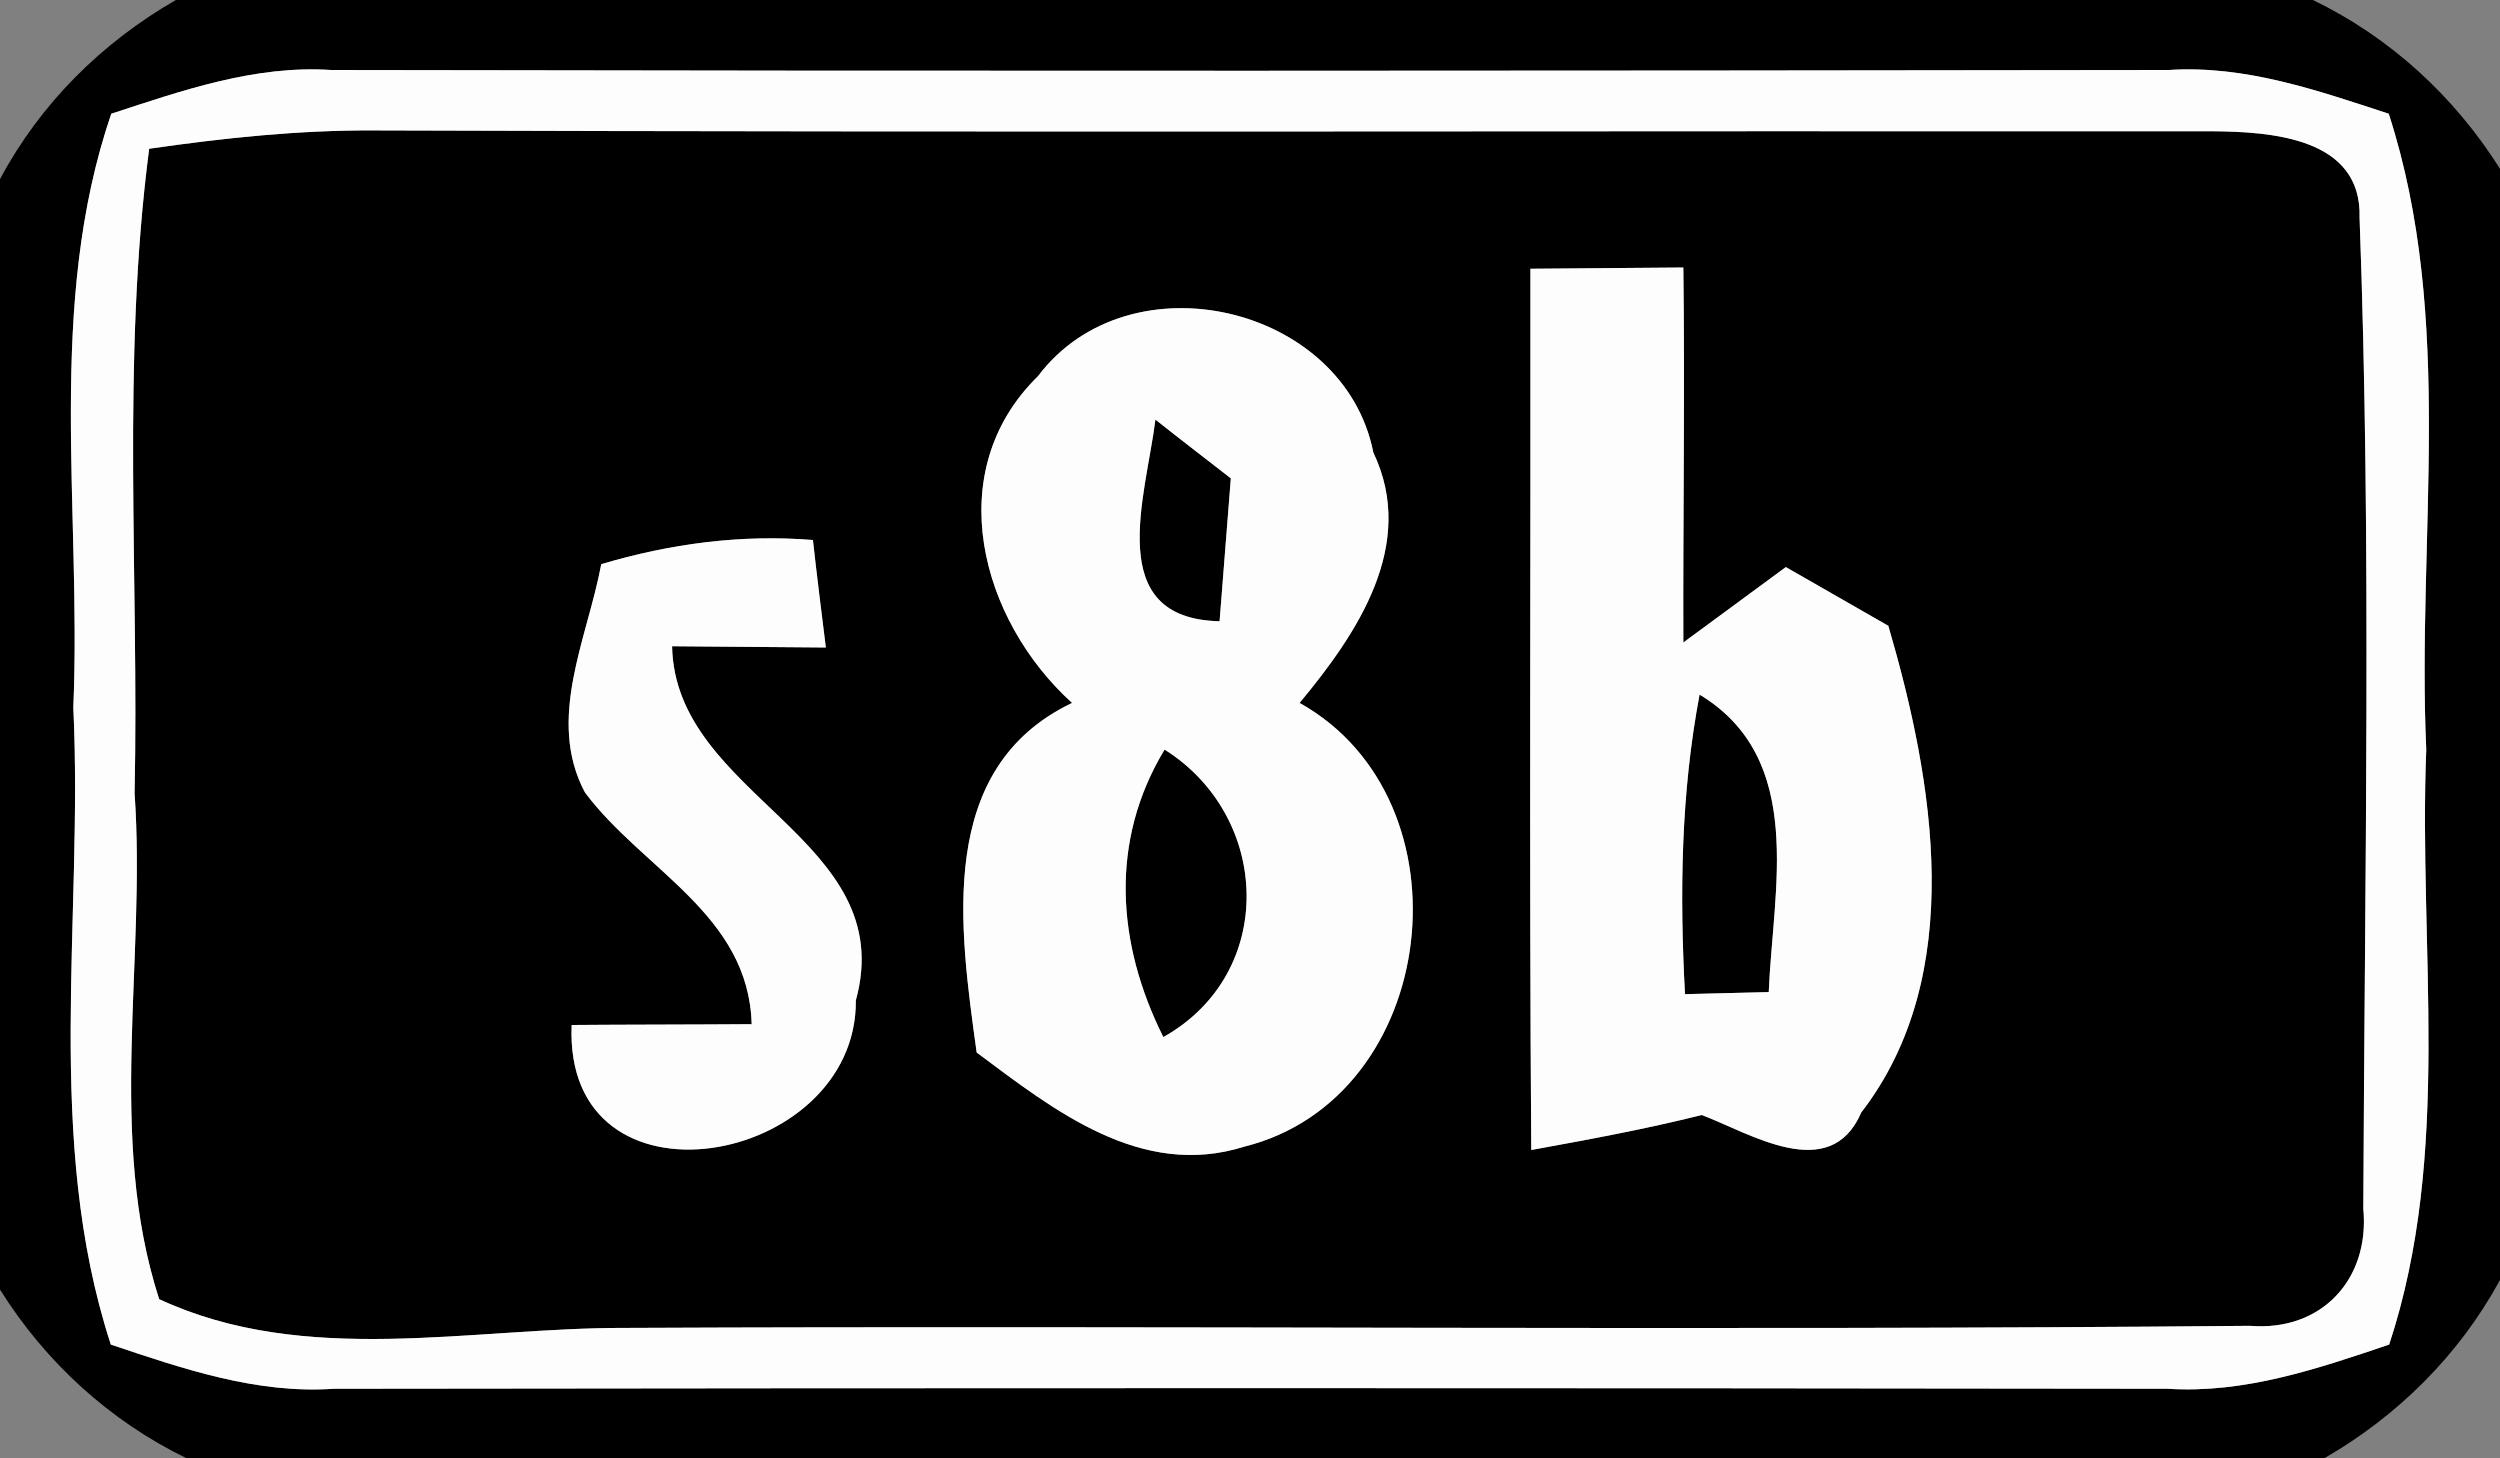 <?xml version="1.0" encoding="UTF-8" ?>
<!DOCTYPE svg PUBLIC "-//W3C//DTD SVG 1.1//EN" "http://www.w3.org/Graphics/SVG/1.1/DTD/svg11.dtd">
<svg width="60pt" height="35pt" viewBox="0 0 60 35" version="1.1" xmlns="http://www.w3.org/2000/svg">
<rect x="0" y="0" width="60" height="35" fill="#808080" stroke="none"/>
<g id="#000000ff">
<path fill="#000000" opacity="1.00" d=" M 4.22 0.00 L 55.51 0.00 C 57.37 0.90 58.90 2.31 60.00 4.05 L 60.00 30.72 C 59.02 32.52 57.55 33.98 55.78 35.00 L 4.48 35.00 C 2.63 34.10 1.09 32.69 0.00 30.95 L 0.00 4.30 C 0.97 2.48 2.45 1.02 4.22 0.00 M 2.67 2.73 C 1.10 7.33 1.96 12.23 1.76 16.98 C 2.00 22.08 1.05 27.33 2.66 32.27 C 4.39 32.85 6.16 33.46 8.02 33.33 C 22.69 33.31 37.36 33.31 52.02 33.33 C 53.87 33.45 55.62 32.85 57.34 32.27 C 58.86 27.66 58.04 22.75 58.23 17.99 C 58.00 12.91 58.93 7.67 57.33 2.73 C 55.62 2.17 53.88 1.56 52.05 1.68 C 37.35 1.70 22.65 1.71 7.95 1.68 C 6.12 1.56 4.38 2.17 2.67 2.73 Z" />
<path fill="#000000" opacity="1.00" d=" M 3.58 3.57 C 5.38 3.31 7.18 3.12 9.00 3.13 C 23.69 3.18 38.38 3.14 53.07 3.15 C 54.51 3.16 56.69 3.30 56.63 5.23 C 56.92 13.14 56.75 21.09 56.72 29.01 C 56.88 30.70 55.72 31.96 54.00 31.82 C 41.01 31.94 28.01 31.81 15.02 31.87 C 11.30 31.86 7.33 32.81 3.82 31.18 C 2.56 27.29 3.51 23.06 3.23 19.04 C 3.34 13.88 2.91 8.70 3.58 3.57 M 36.73 6.45 C 36.74 13.50 36.70 20.55 36.75 27.60 C 38.12 27.35 39.49 27.10 40.84 26.76 C 41.99 27.19 43.92 28.44 44.67 26.70 C 47.22 23.39 46.41 18.75 45.32 15.02 C 44.70 14.67 43.48 13.96 42.86 13.61 C 42.04 14.21 41.22 14.82 40.40 15.42 C 40.39 12.42 40.44 9.42 40.40 6.42 C 39.18 6.43 37.95 6.44 36.73 6.45 M 24.91 9.03 C 22.57 11.32 23.53 14.88 25.73 16.87 C 22.45 18.44 23.03 22.28 23.44 25.26 C 25.29 26.64 27.38 28.30 29.86 27.52 C 34.56 26.35 35.38 19.21 31.19 16.87 C 32.56 15.22 34.02 13.08 32.96 10.86 C 32.26 7.32 27.10 6.12 24.91 9.03 M 14.43 13.54 C 14.10 15.32 13.10 17.26 14.04 19.02 C 15.43 20.88 17.97 21.95 18.04 24.58 C 16.96 24.59 14.80 24.59 13.72 24.60 C 13.52 29.27 20.57 28.00 20.54 24.01 C 21.61 20.12 16.20 19.13 16.13 15.51 C 17.05 15.52 18.89 15.53 19.82 15.54 C 19.74 14.90 19.58 13.61 19.51 12.96 C 17.78 12.82 16.08 13.05 14.43 13.54 Z" />
<path fill="#000000" opacity="1.00" d=" M 27.73 10.07 C 28.18 10.43 29.09 11.13 29.54 11.48 C 29.45 12.63 29.36 13.77 29.27 14.91 C 26.46 14.85 27.50 11.92 27.73 10.07 Z" />
<path fill="#000000" opacity="1.00" d=" M 40.44 23.86 C 40.31 21.46 40.34 19.04 40.79 16.67 C 43.35 18.22 42.55 21.34 42.45 23.81 C 41.94 23.82 40.94 23.85 40.44 23.86 Z" />
<path fill="#000000" opacity="1.00" d=" M 27.92 24.89 C 26.80 22.65 26.62 20.19 27.95 17.99 C 30.51 19.60 30.65 23.36 27.92 24.89 Z" />
</g>
<g id="#fdfdfdff">
<path fill="#fdfdfd" opacity="1.00" d=" M 2.67 2.73 C 4.38 2.17 6.12 1.56 7.95 1.68 C 22.65 1.71 37.35 1.70 52.05 1.68 C 53.88 1.56 55.62 2.17 57.33 2.73 C 58.93 7.67 58.00 12.91 58.23 17.99 C 58.04 22.75 58.86 27.66 57.34 32.27 C 55.62 32.85 53.87 33.45 52.02 33.33 C 37.36 33.31 22.69 33.31 8.02 33.33 C 6.16 33.46 4.39 32.85 2.66 32.27 C 1.05 27.33 2.00 22.08 1.76 16.98 C 1.96 12.23 1.10 7.33 2.67 2.73 M 3.58 3.57 C 2.91 8.70 3.34 13.88 3.23 19.04 C 3.51 23.06 2.56 27.29 3.82 31.18 C 7.33 32.81 11.30 31.86 15.02 31.87 C 28.01 31.81 41.01 31.94 54.00 31.82 C 55.72 31.96 56.88 30.70 56.72 29.01 C 56.75 21.09 56.92 13.14 56.63 5.23 C 56.69 3.30 54.51 3.16 53.07 3.15 C 38.38 3.14 23.69 3.18 9.00 3.13 C 7.18 3.12 5.38 3.31 3.58 3.57 Z" />
<path fill="#fdfdfd" opacity="1.00" d=" M 36.73 6.45 C 37.95 6.44 39.18 6.43 40.40 6.42 C 40.44 9.42 40.39 12.42 40.40 15.42 C 41.22 14.82 42.04 14.21 42.86 13.61 C 43.48 13.96 44.70 14.67 45.32 15.02 C 46.41 18.75 47.22 23.39 44.67 26.70 C 43.92 28.44 41.99 27.19 40.84 26.76 C 39.49 27.10 38.12 27.35 36.75 27.60 C 36.70 20.55 36.74 13.50 36.73 6.45 M 40.44 23.86 C 40.94 23.85 41.94 23.82 42.45 23.81 C 42.55 21.34 43.35 18.22 40.79 16.67 C 40.34 19.04 40.31 21.46 40.44 23.86 Z" />
<path fill="#fdfdfd" opacity="1.00" d=" M 24.91 9.03 C 27.10 6.12 32.26 7.32 32.96 10.86 C 34.02 13.08 32.56 15.22 31.19 16.87 C 35.38 19.21 34.56 26.35 29.86 27.52 C 27.38 28.30 25.29 26.64 23.44 25.26 C 23.03 22.28 22.45 18.44 25.73 16.87 C 23.53 14.88 22.57 11.32 24.91 9.03 M 27.73 10.07 C 27.50 11.92 26.46 14.85 29.27 14.91 C 29.36 13.77 29.45 12.63 29.54 11.48 C 29.09 11.13 28.18 10.43 27.73 10.07 M 27.92 24.89 C 30.65 23.36 30.51 19.60 27.95 17.99 C 26.62 20.19 26.80 22.65 27.92 24.89 Z" />
<path fill="#fdfdfd" opacity="1.00" d=" M 14.43 13.54 C 16.08 13.05 17.78 12.82 19.51 12.96 C 19.58 13.61 19.74 14.90 19.82 15.54 C 18.89 15.53 17.05 15.52 16.13 15.51 C 16.20 19.13 21.61 20.12 20.54 24.01 C 20.57 28.00 13.52 29.27 13.72 24.60 C 14.80 24.59 16.96 24.59 18.04 24.58 C 17.97 21.95 15.43 20.88 14.04 19.02 C 13.10 17.26 14.10 15.32 14.43 13.54 Z" />
</g>
</svg>
